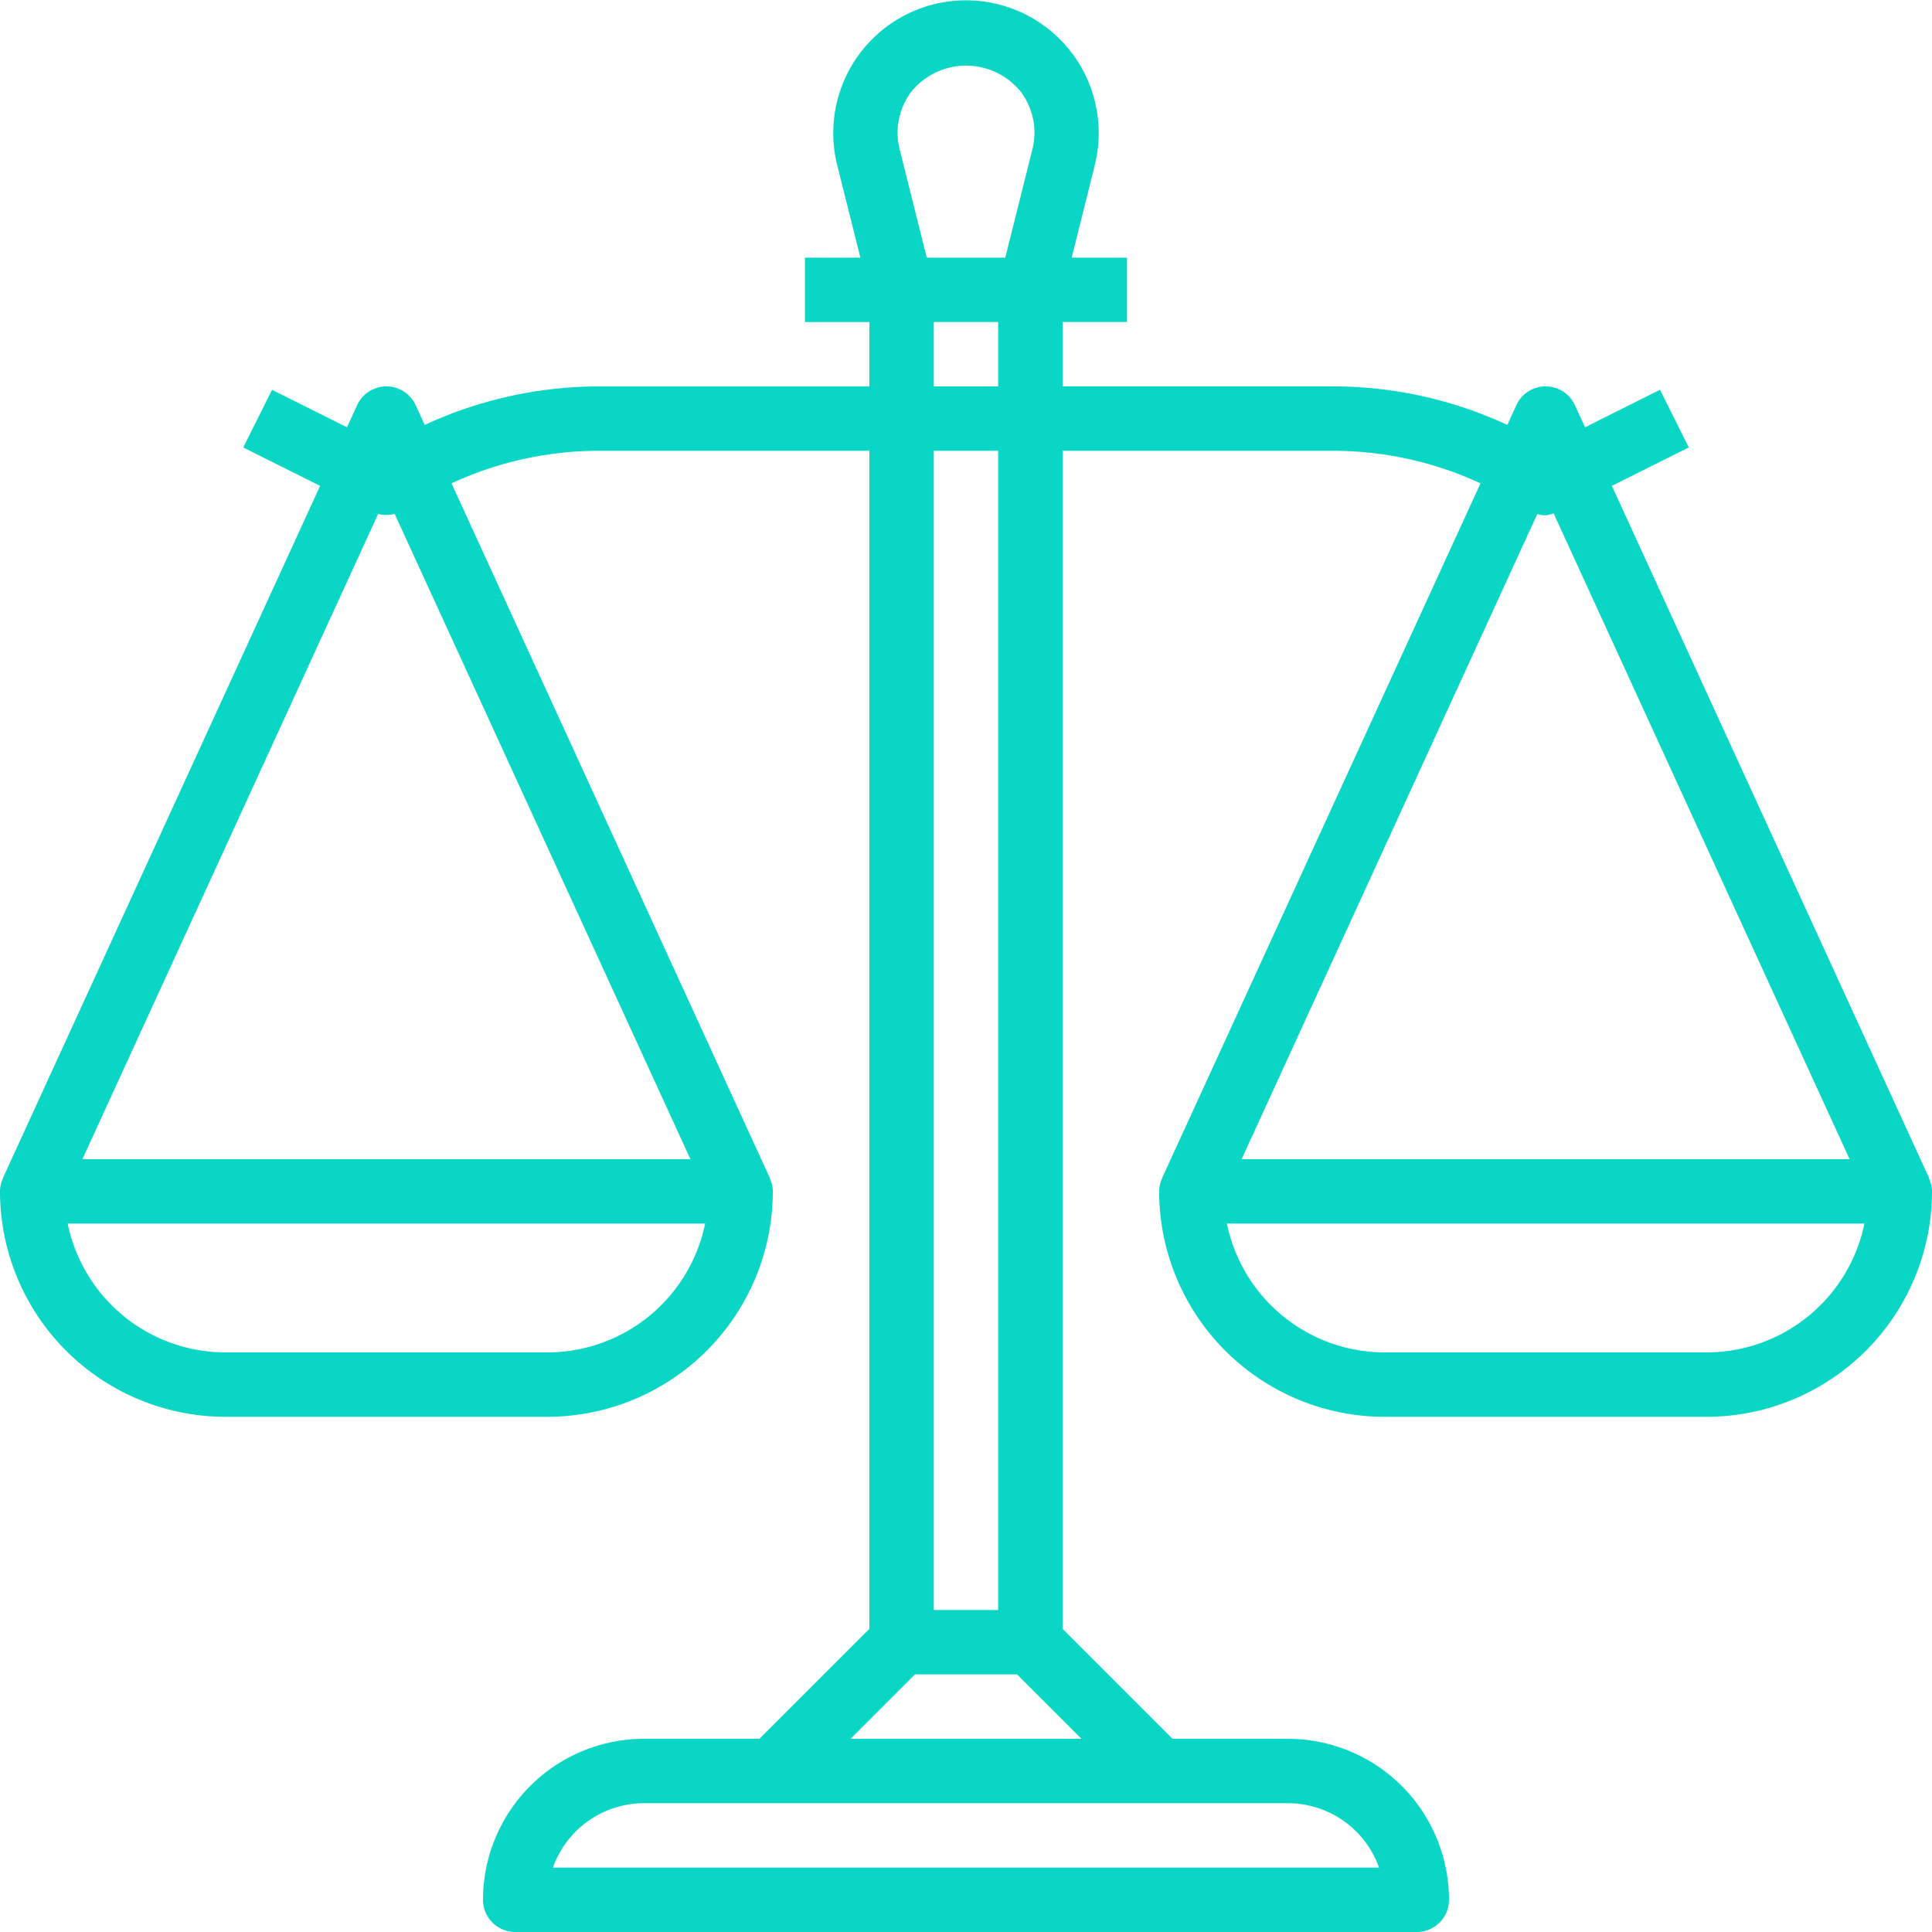 <?xml version="1.0" encoding="UTF-8"?> <svg xmlns="http://www.w3.org/2000/svg" width="123.729" height="123.729" viewBox="0 0 123.729 123.729"><g id="Groupe_551" data-name="Groupe 551" transform="translate(-2 -2)"><path id="Tracé_3973" data-name="Tracé 3973" d="M125.542,77.44,105.228,33.116l4.926-2.462-1.844-3.691-4.8,2.4-.65-1.417a2.062,2.062,0,0,0-3.749,0l-.579,1.266a26.527,26.527,0,0,0-11.167-2.468H70.051V22.622h4.124V18.5H70.631l1.483-5.933a8.5,8.5,0,1,0-16.5,0L57.1,18.5H53.554v4.124h4.124v4.124H40.366A26.527,26.527,0,0,0,29.2,29.214l-.579-1.266a2.062,2.062,0,0,0-3.749,0l-.65,1.417-4.8-2.4-1.844,3.691L22.5,33.116,2.188,77.44l.01.006A2.012,2.012,0,0,0,2,78.3,14.451,14.451,0,0,0,16.435,92.735H37.057A14.451,14.451,0,0,0,51.492,78.3a2.012,2.012,0,0,0-.2-.854l.01-.006L30.916,32.955a22.432,22.432,0,0,1,9.451-2.085H57.678v75.446l-7.04,7.04H43.243a10.322,10.322,0,0,0-10.311,10.311,2.063,2.063,0,0,0,2.062,2.062h57.74a2.063,2.063,0,0,0,2.062-2.062,10.322,10.322,0,0,0-10.311-10.311H77.091l-7.04-7.04V30.87H87.363a22.432,22.432,0,0,1,9.451,2.085L76.425,77.44l.01.006a2.012,2.012,0,0,0-.2.854A14.451,14.451,0,0,0,90.673,92.735h20.622A14.451,14.451,0,0,0,125.729,78.3a2.012,2.012,0,0,0-.2-.854ZM37.057,88.611H16.435a10.327,10.327,0,0,1-10.1-8.249H47.159A10.327,10.327,0,0,1,37.057,88.611Zm9.16-12.373H7.275L26.218,34.91a2.037,2.037,0,0,0,1.056,0Zm14.2-68.431a4.513,4.513,0,0,1,6.9,0,4.354,4.354,0,0,1,.8,3.757L66.379,18.5H61.351l-1.734-6.933A4.354,4.354,0,0,1,60.415,7.807ZM61.8,26.746V22.622h4.124v4.124Zm4.124,4.124v74.238H61.8V30.87Zm18.559,86.611a6.2,6.2,0,0,1,5.834,4.124H37.409a6.2,6.2,0,0,1,5.834-4.124H84.486ZM71.26,113.357H56.47l4.124-4.124h6.541Zm29.192-78.44a1.409,1.409,0,0,0,1.043-.043l18.959,41.365H81.513Zm10.843,53.694H90.673a10.327,10.327,0,0,1-10.1-8.249H121.4A10.327,10.327,0,0,1,111.294,88.611Z" transform="translate(0 0)" fill="#0ad6c5"></path></g></svg> 